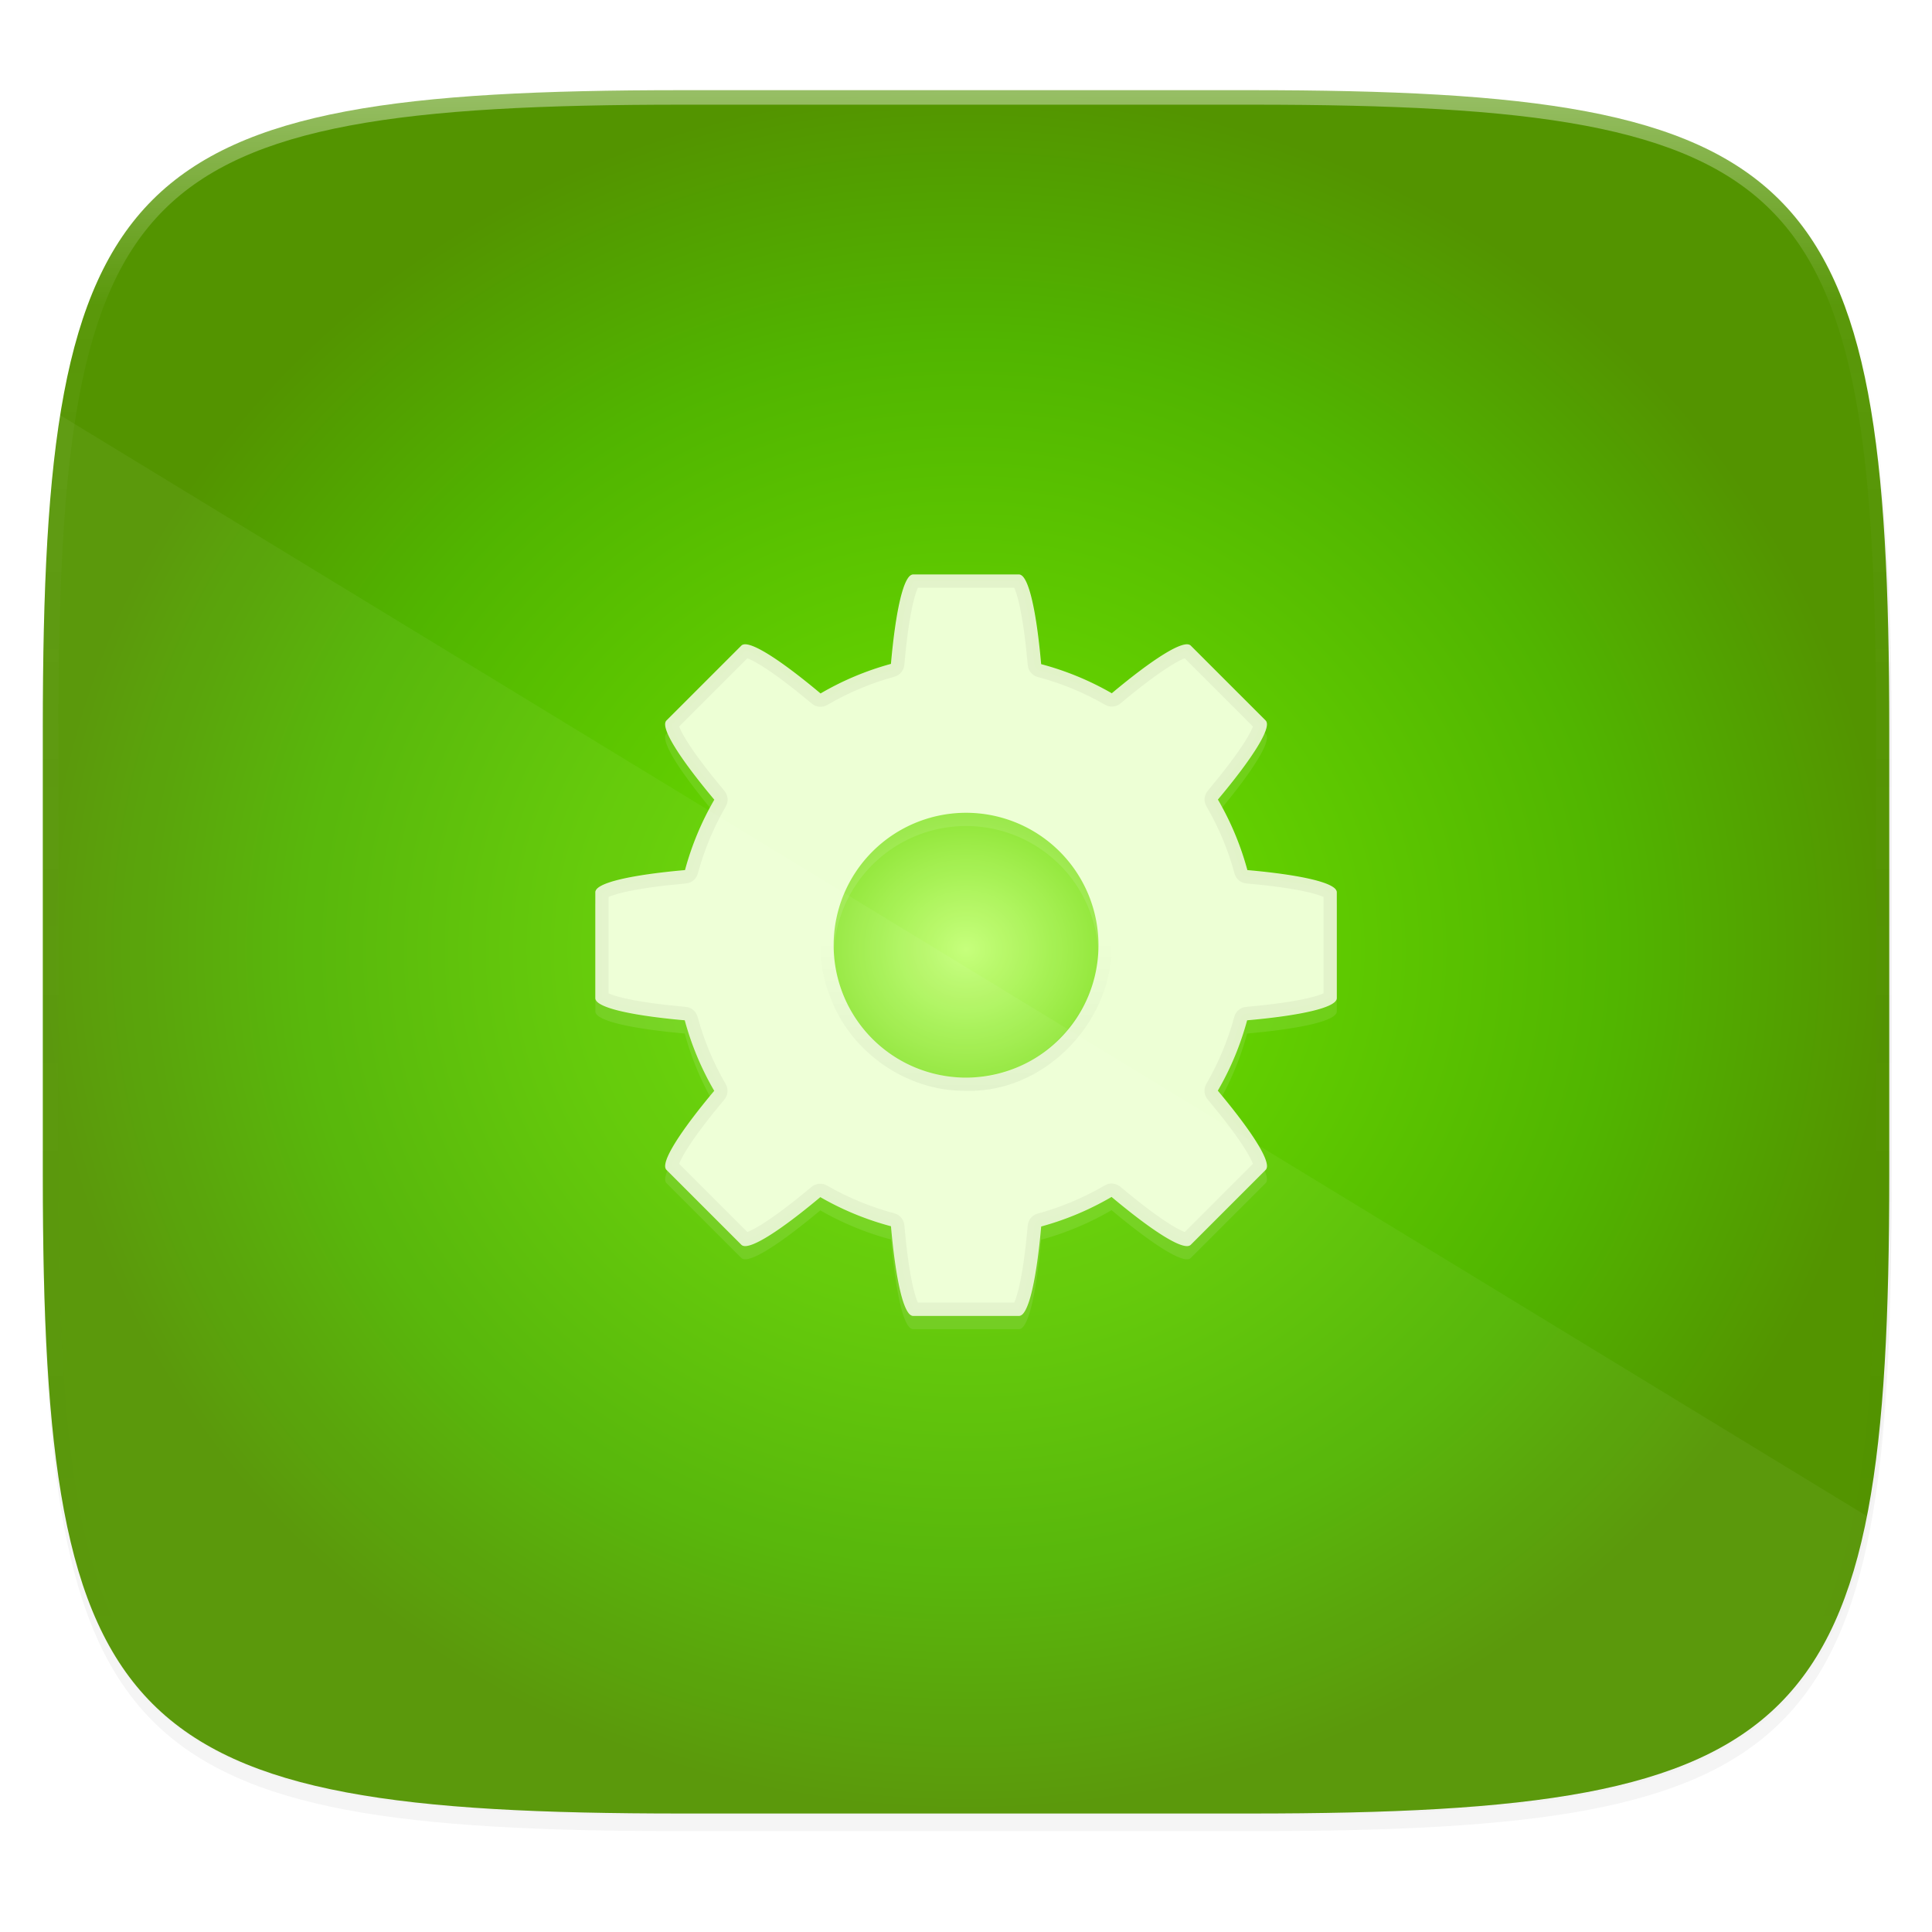 <svg width="256" height="256" version="1.1" viewBox="0 0 67.73 67.73" xmlns="http://www.w3.org/2000/svg" xmlns:xlink="http://www.w3.org/1999/xlink">
 <defs>
  <linearGradient id="linearGradient1108" x1="296" x2="296" y1="-212" y2="202.4" gradientTransform="translate(-2e-6,-2e-6)" gradientUnits="userSpaceOnUse">
   <stop style="stop-color:#ffffff" offset="0"/>
   <stop style="stop-color:#ffffff;stop-opacity:.098" offset=".135"/>
   <stop style="stop-color:#000000;stop-opacity:0" offset="1"/>
  </linearGradient>
  <clipPath id="clipPath1082-3-92">
   <path d="M 361.938,-212 C 507.235,-212 528,-191.287 528,-46.125 V 70.125 C 528,215.286 507.235,236 361.938,236 H 214.062 C 68.765,236 48,215.286 48,70.125 V -46.125 C 48,-191.287 68.765,-212 214.062,-212 Z" style="fill:#8c59d9"/>
  </clipPath>
  <filter id="filter920" x="-.02" y="-.03" width="1.046" height="1.05" style="color-interpolation-filters:sRGB">
   <feGaussianBlur stdDeviation="2.32"/>
  </filter>
  <filter id="filter4569" x="-.01" y="-.01" width="1.023" height="1.025" style="color-interpolation-filters:sRGB">
   <feGaussianBlur stdDeviation="1.16"/>
  </filter>
  <linearGradient id="linearGradient3149" x1="76.523" x2="76.523" y1="-9.023" y2="3.451" gradientTransform="matrix(.416 0 0 -.416 6.159 263.847)" gradientUnits="userSpaceOnUse">
   <stop style="stop-color:#000000" offset="0"/>
   <stop style="stop-color:#000000;stop-opacity:0" offset="1"/>
  </linearGradient>
  <radialGradient id="radialGradient958" cx="33.867" cy="262.635" r="32.365" gradientTransform="matrix(1 0 0 .933 0 17.509)" gradientUnits="userSpaceOnUse">
   <stop style="stop-color:#c3ff75" offset="0"/>
   <stop style="stop-color:#65d300" offset=".262"/>
   <stop style="stop-color:#51b500" offset=".705"/>
   <stop style="stop-color:#539400" offset="1"/>
  </radialGradient>
 </defs>
 <g transform="translate(0,-229.267)">
  <path transform="matrix(.27 0 0 .27 -7.129 220.56)" d="m188.969 44c72.649 0 83.031 10.357 83.031 82.938v58.125c0 72.581-10.383 82.938-83.031 82.938h-73.938c-72.649 0-83.031-10.357-83.031-82.938v-58.125c0-72.581 10.383-82.938 83.031-82.938z" style="filter:url(#filter4569);opacity:.1"/>
  <path transform="matrix(.27 0 0 .27 -7.129 220.56)" d="m188.969 46c72.649 0 83.031 10.357 83.031 82.938v58.125c0 72.581-10.383 82.938-83.031 82.938h-73.938c-72.649 0-83.031-10.357-83.031-82.938v-58.125c0-72.581 10.383-82.938 83.031-82.938z" style="filter:url(#filter920);opacity:.2"/>
  <path d="m43.837 232.428c19.594 0 22.394 2.793 22.394 22.369v15.677c0 19.576-2.8 22.369-22.394 22.369h-19.942c-19.594 0-22.394-2.793-22.394-22.369l5e-7 -15.677c8e-7 -19.576 2.8-22.369 22.394-22.369z" style="fill:url(#radialGradient958)"/>
  <path transform="matrix(.135 0 0 .135 -4.971 261.017)" d="M 361.938,-212 C 507.235,-212 528,-191.287 528,-46.125 V 70.125 C 528,215.286 507.235,236 361.938,236 H 214.062 C 68.765,236 48,215.286 48,70.125 V -46.125 C 48,-191.287 68.765,-212 214.062,-212 Z" clip-path="url(#clipPath1082-3-92)" style="fill:none;opacity:.4;stroke-linecap:round;stroke-linejoin:round;stroke-width:8;stroke:url(#linearGradient1108)"/>
  <g transform="translate(1.103 -.188)">
   <path d="m30.907 250.058c-0.334 0-0.613 1.291-0.776 3.135a10.212 10.212 0 0 0-2.468 1.037c-1.426-1.195-2.539-1.916-2.776-1.679l-2.627 2.627c-0.237 0.237 0.484 1.35 1.679 2.776a10.212 10.212 0 0 0-1.028 2.468c-1.85 0.163-3.144 0.441-3.144 0.776v3.713c0 0.334 1.291 0.613 3.135 0.776a10.212 10.212 0 0 0 1.034 2.473c-1.192 1.423-1.912 2.534-1.675 2.771l2.627 2.627c0.236 0.236 1.346-0.482 2.767-1.672a10.212 10.212 0 0 0 2.477 1.021c0.163 1.85 0.441 3.144 0.776 3.144h3.713c0.334 0 0.613-1.291 0.776-3.135a10.212 10.212 0 0 0 2.468-1.037c1.426 1.195 2.539 1.916 2.776 1.679l2.627-2.627c0.237-0.237-0.484-1.35-1.679-2.776a10.212 10.212 0 0 0 1.028-2.468c1.85-0.163 3.144-0.441 3.144-0.776v-3.713c0-0.334-1.291-0.613-3.135-0.776a10.212 10.212 0 0 0-1.034-2.473c1.192-1.423 1.912-2.534 1.675-2.771l-2.627-2.627c-0.236-0.236-1.346 0.482-2.767 1.672a10.212 10.212 0 0 0-2.477-1.021c-0.163-1.85-0.441-3.144-0.776-3.144zm1.857 8.355a4.642 4.642 0 0 1 4.642 4.642 4.642 4.642 0 0 1-4.642 4.642 4.642 4.642 0 0 1-4.642-4.642 4.642 4.642 0 0 1 4.642-4.642z" style="fill:#ffffff;opacity:.1"/>
   <path d="m30.907 249.594c-0.334 0-0.613 1.291-0.776 3.135a10.212 10.212 0 0 0-2.468 1.037c-1.426-1.195-2.539-1.916-2.776-1.679l-2.627 2.627c-0.237 0.237 0.484 1.35 1.679 2.776a10.212 10.212 0 0 0-1.028 2.468c-1.85 0.163-3.144 0.441-3.144 0.776v3.713c0 0.334 1.291 0.613 3.135 0.776a10.212 10.212 0 0 0 1.034 2.473c-1.192 1.423-1.912 2.534-1.675 2.771l2.627 2.627c0.236 0.236 1.346-0.482 2.767-1.672a10.212 10.212 0 0 0 2.477 1.021c0.163 1.85 0.441 3.144 0.776 3.144h3.713c0.334 0 0.613-1.291 0.776-3.135a10.212 10.212 0 0 0 2.468-1.037c1.426 1.195 2.539 1.916 2.776 1.679l2.627-2.627c0.237-0.237-0.484-1.35-1.679-2.776a10.212 10.212 0 0 0 1.028-2.468c1.85-0.163 3.144-0.441 3.144-0.776v-3.713c0-0.334-1.291-0.613-3.135-0.776a10.212 10.212 0 0 0-1.034-2.473c1.192-1.423 1.912-2.534 1.675-2.771l-2.627-2.627c-0.236-0.236-1.346 0.482-2.767 1.672a10.212 10.212 0 0 0-2.477-1.021c-0.163-1.85-0.441-3.144-0.776-3.144zm1.857 8.355a4.642 4.642 0 0 1 4.642 4.642 4.642 4.642 0 0 1-4.642 4.642 4.642 4.642 0 0 1-4.642-4.642 4.642 4.642 0 0 1 4.642-4.642z" style="fill:#ecffd3"/>
   <path d="m30.945 249.826c-0.013 0.014-0.037 0.044-0.064 0.099-0.061 0.12-0.13 0.326-0.194 0.593-0.127 0.533-0.238 1.311-0.319 2.227-0.009 0.1-0.079 0.183-0.176 0.209-0.844 0.23-1.656 0.573-2.411 1.014-0.087 0.051-0.197 0.041-0.274-0.024-0.708-0.593-1.338-1.068-1.807-1.357-0.234-0.145-0.431-0.243-0.559-0.286-0.059-0.019-0.097-0.024-0.116-0.025l-2.574 2.575c9.28e-4 0.019 0.005 0.057 0.024 0.116 0.043 0.128 0.14 0.325 0.285 0.559 0.289 0.469 0.764 1.099 1.357 1.807 0.064 0.077 0.074 0.186 0.024 0.273-0.438 0.755-0.777 1.568-1.005 2.412-0.026 0.097-0.11 0.167-0.21 0.176-0.918 0.081-1.698 0.192-2.233 0.319-0.267 0.064-0.474 0.132-0.595 0.193-0.055 0.028-0.086 0.052-0.1 0.064v3.638c0.014 0.012 0.044 0.036 0.099 0.064 0.12 0.061 0.326 0.131 0.593 0.194 0.533 0.127 1.311 0.238 2.227 0.319 0.1 9e-3 0.184 0.079 0.21 0.176 0.229 0.845 0.569 1.659 1.01 2.416 0.051 0.087 0.041 0.197-0.024 0.274-0.592 0.707-1.065 1.335-1.354 1.803-0.144 0.234-0.242 0.43-0.285 0.558-0.019 0.058-0.024 0.096-0.024 0.115l2.574 2.575c0.019-8.9e-4 0.057-5e-3 0.115-0.025 0.128-0.042 0.324-0.141 0.558-0.285 0.467-0.288 1.095-0.76 1.801-1.351 0.077-0.065 0.186-0.074 0.273-0.024 0.758 0.437 1.574 0.774 2.42 0.998 0.097 0.026 0.168 0.11 0.177 0.21 0.081 0.918 0.192 1.698 0.319 2.233 0.064 0.267 0.132 0.474 0.193 0.595 0.028 0.055 0.052 0.086 0.064 0.1h3.638c0.013-0.014 0.037-0.044 0.064-0.099 0.061-0.12 0.13-0.326 0.194-0.593 0.127-0.533 0.238-1.311 0.319-2.227 0.009-0.1 0.079-0.183 0.176-0.209 0.844-0.23 1.656-0.573 2.411-1.014 0.087-0.051 0.197-0.041 0.274 0.024 0.708 0.593 1.338 1.068 1.807 1.357 0.234 0.145 0.431 0.243 0.559 0.286 0.059 0.019 0.097 0.024 0.116 0.025l2.574-2.575c-9.28e-4 -0.019-0.005-0.057-0.024-0.116-0.043-0.128-0.14-0.325-0.285-0.559-0.289-0.469-0.764-1.099-1.357-1.807-0.064-0.077-0.074-0.186-0.024-0.273 0.438-0.755 0.777-1.568 1.005-2.412 0.026-0.097 0.11-0.167 0.21-0.176 0.918-0.081 1.698-0.192 2.233-0.319 0.267-0.064 0.474-0.132 0.595-0.193 0.055-0.028 0.086-0.052 0.1-0.064v-3.638c-0.014-0.012-0.044-0.036-0.099-0.064-0.12-0.061-0.326-0.131-0.593-0.194-0.533-0.127-1.311-0.238-2.227-0.319-0.1-9e-3 -0.184-0.079-0.21-0.176-0.229-0.845-0.569-1.66-1.01-2.416-0.051-0.087-0.041-0.197 0.024-0.274 0.592-0.707 1.065-1.335 1.354-1.803 0.144-0.234 0.242-0.43 0.285-0.558 0.019-0.058 0.024-0.096 0.024-0.115l-2.574-2.575c-0.019 8.9e-4 -0.057 5e-3 -0.115 0.024-0.128 0.042-0.324 0.141-0.558 0.285-0.467 0.288-1.095 0.76-1.801 1.351-0.077 0.065-0.186 0.074-0.273 0.025-0.758-0.437-1.574-0.774-2.42-0.998-0.097-0.026-0.168-0.11-0.177-0.21-0.081-0.918-0.192-1.698-0.319-2.233-0.064-0.267-0.132-0.474-0.193-0.595-0.028-0.055-0.052-0.086-0.064-0.1z" style="fill:#ffffff;opacity:.05;stroke-width:.464;stroke:#1b0e00"/>
   <path d="m32.763 267.462c2.871 0.092 5.33-2.776 4.802-5.605-0.343-2.757-3.348-4.745-6.016-3.971-2.703 0.617-4.381 3.802-3.35 6.383 0.665 1.881 2.568 3.221 4.563 3.193z" style="fill:none;opacity:.05;stroke-width:.464;stroke:url(#linearGradient3149)"/>
  </g>
  <path d="m2.115 243.825c-0.462 2.891-0.613 6.486-0.613 10.971v15.677c0 19.576 2.8 22.369 22.394 22.369h19.942c14.588 0 19.864-1.554 21.61-10.424z" style="fill:#ffffff;opacity:.05"/>
 </g>
</svg>
